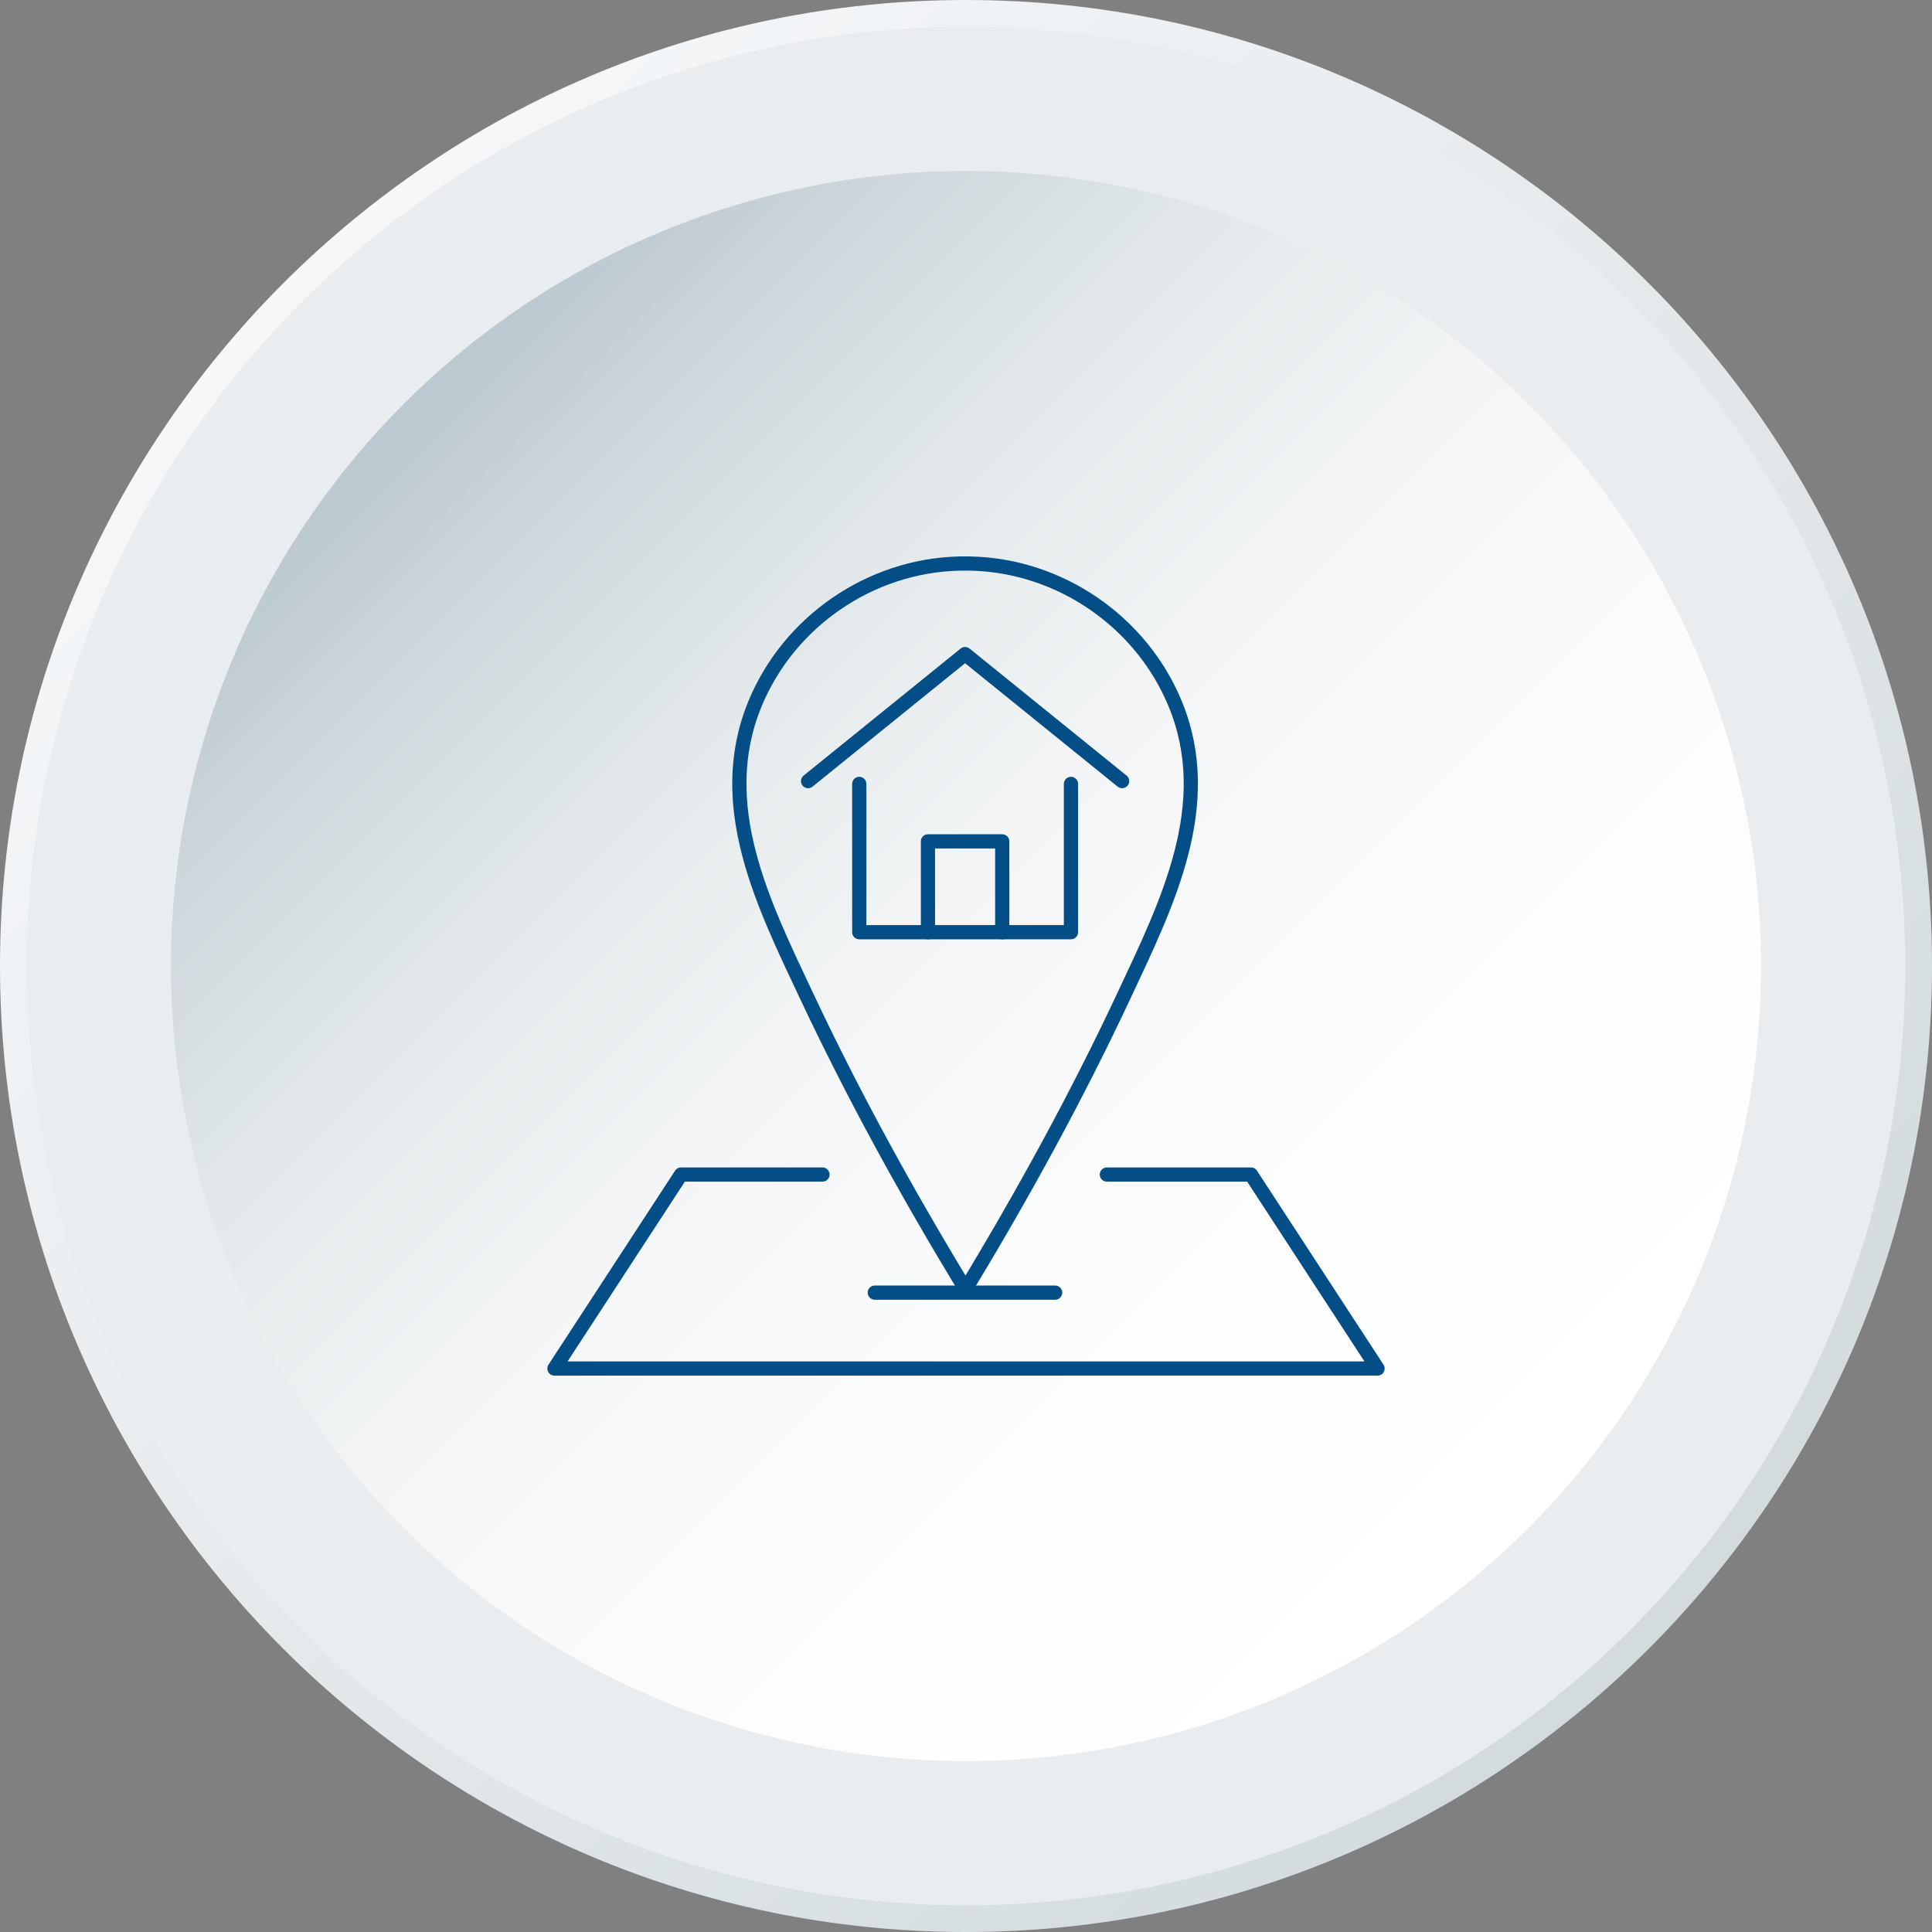 <?xml version="1.0" encoding="UTF-8"?>
<svg id="_レイヤー_1" data-name="レイヤー 1" xmlns="http://www.w3.org/2000/svg" xmlns:xlink="http://www.w3.org/1999/xlink" viewBox="0 0 148.688 148.689">
  <rect x="0" y="0" width="148.688" height="148.689" fill="#808080" stroke="none"/>
  <defs>
    <style>
      .cls-1 {
        fill: none;
        stroke: #034e87;
        stroke-linecap: round;
        stroke-linejoin: round;
        stroke-width: 1.093px;
      }

      .cls-2 {
        fill: url(#_名称未設定グラデーション_163);
      }

      .cls-3 {
        fill: #eaedf0;
      }

      .cls-4 {
        fill: url(#_名称未設定グラデーション_29);
      }
    </style>
    <linearGradient id="_名称未設定グラデーション_163" data-name="名称未設定グラデーション 163" x1="-37.367" y1="22.656" x2="-140.358" y2="125.647" gradientTransform="translate(-14.711) rotate(-180) scale(1 -1)" gradientUnits="userSpaceOnUse">
      <stop offset="0" stop-color="#f5f7f9"/>
      <stop offset="1" stop-color="#d3dbdf"/>
    </linearGradient>
    <linearGradient id="_名称未設定グラデーション_29" data-name="名称未設定グラデーション 29" x1="-46.743" y1="32.032" x2="-130.904" y2="116.194" gradientTransform="translate(7.436 -20.425) rotate(-165.078) scale(1 -1)" gradientUnits="userSpaceOnUse">
      <stop offset="0" stop-color="#bcc9d0"/>
      <stop offset=".109" stop-color="#ced7dc"/>
      <stop offset=".279" stop-color="#e3e9eb"/>
      <stop offset=".467" stop-color="#f3f5f6"/>
      <stop offset=".684" stop-color="#fcfcfd"/>
      <stop offset="1" stop-color="#fff"/>
    </linearGradient>
  </defs>
  <circle class="cls-3" cx="74.344" cy="74.345" r="72.284" transform="translate(-30.795 74.344) rotate(-45)"/>
  <path class="cls-2" d="m74.343,148.689C33.35,148.689,0,115.338,0,74.345,0,33.351,33.35,0,74.343,0c40.995,0,74.345,33.351,74.345,74.345,0,40.993-33.35,74.344-74.345,74.344Zm0-144.569c-38.721,0-70.223,31.503-70.223,70.225,0,38.722,31.502,70.224,70.223,70.224,38.723,0,70.226-31.502,70.226-70.224,0-38.722-31.503-70.225-70.226-70.225Z"/>
  <circle class="cls-3" cx="74.344" cy="74.345" r="72.284" transform="translate(-30.795 74.344) rotate(-45)"/>
  <circle class="cls-4" cx="74.344" cy="74.345" r="61.187" transform="translate(-16.637 21.651) rotate(-14.922)"/>
  <g>
    <path class="cls-1" d="m74.345,99.156c4.427-7.305,8.559-14.848,12.181-22.584,3.292-7.031,7.125-14.663,3.906-22.435-2.615-6.314-8.872-10.606-15.704-10.764-.142-.003-.284-.005-.427-.005h-.081c-.142.001-.284.002-.427.005-6.832.169-13.082,4.471-15.687,10.789-3.207,7.778.638,15.403,3.942,22.429,3.634,7.729,7.778,15.267,12.217,22.564"/>
    <polyline class="cls-1" points="85.185 90.393 96.277 90.393 106.017 105.322 85.185 105.322 63.298 105.322 42.671 105.322 52.412 90.393 63.298 90.393"/>
    <line class="cls-1" x1="67.324" y1="99.481" x2="81.204" y2="99.481"/>
    <g>
      <polyline class="cls-1" points="86.357 60.114 74.274 50.339 62.191 60.114"/>
      <polyline class="cls-1" points="71.416 71.743 71.416 64.753 77.133 64.753 77.133 71.743"/>
      <polyline class="cls-1" points="66.129 60.329 66.129 71.743 82.421 71.743 82.421 60.329"/>
    </g>
  </g>
</svg>